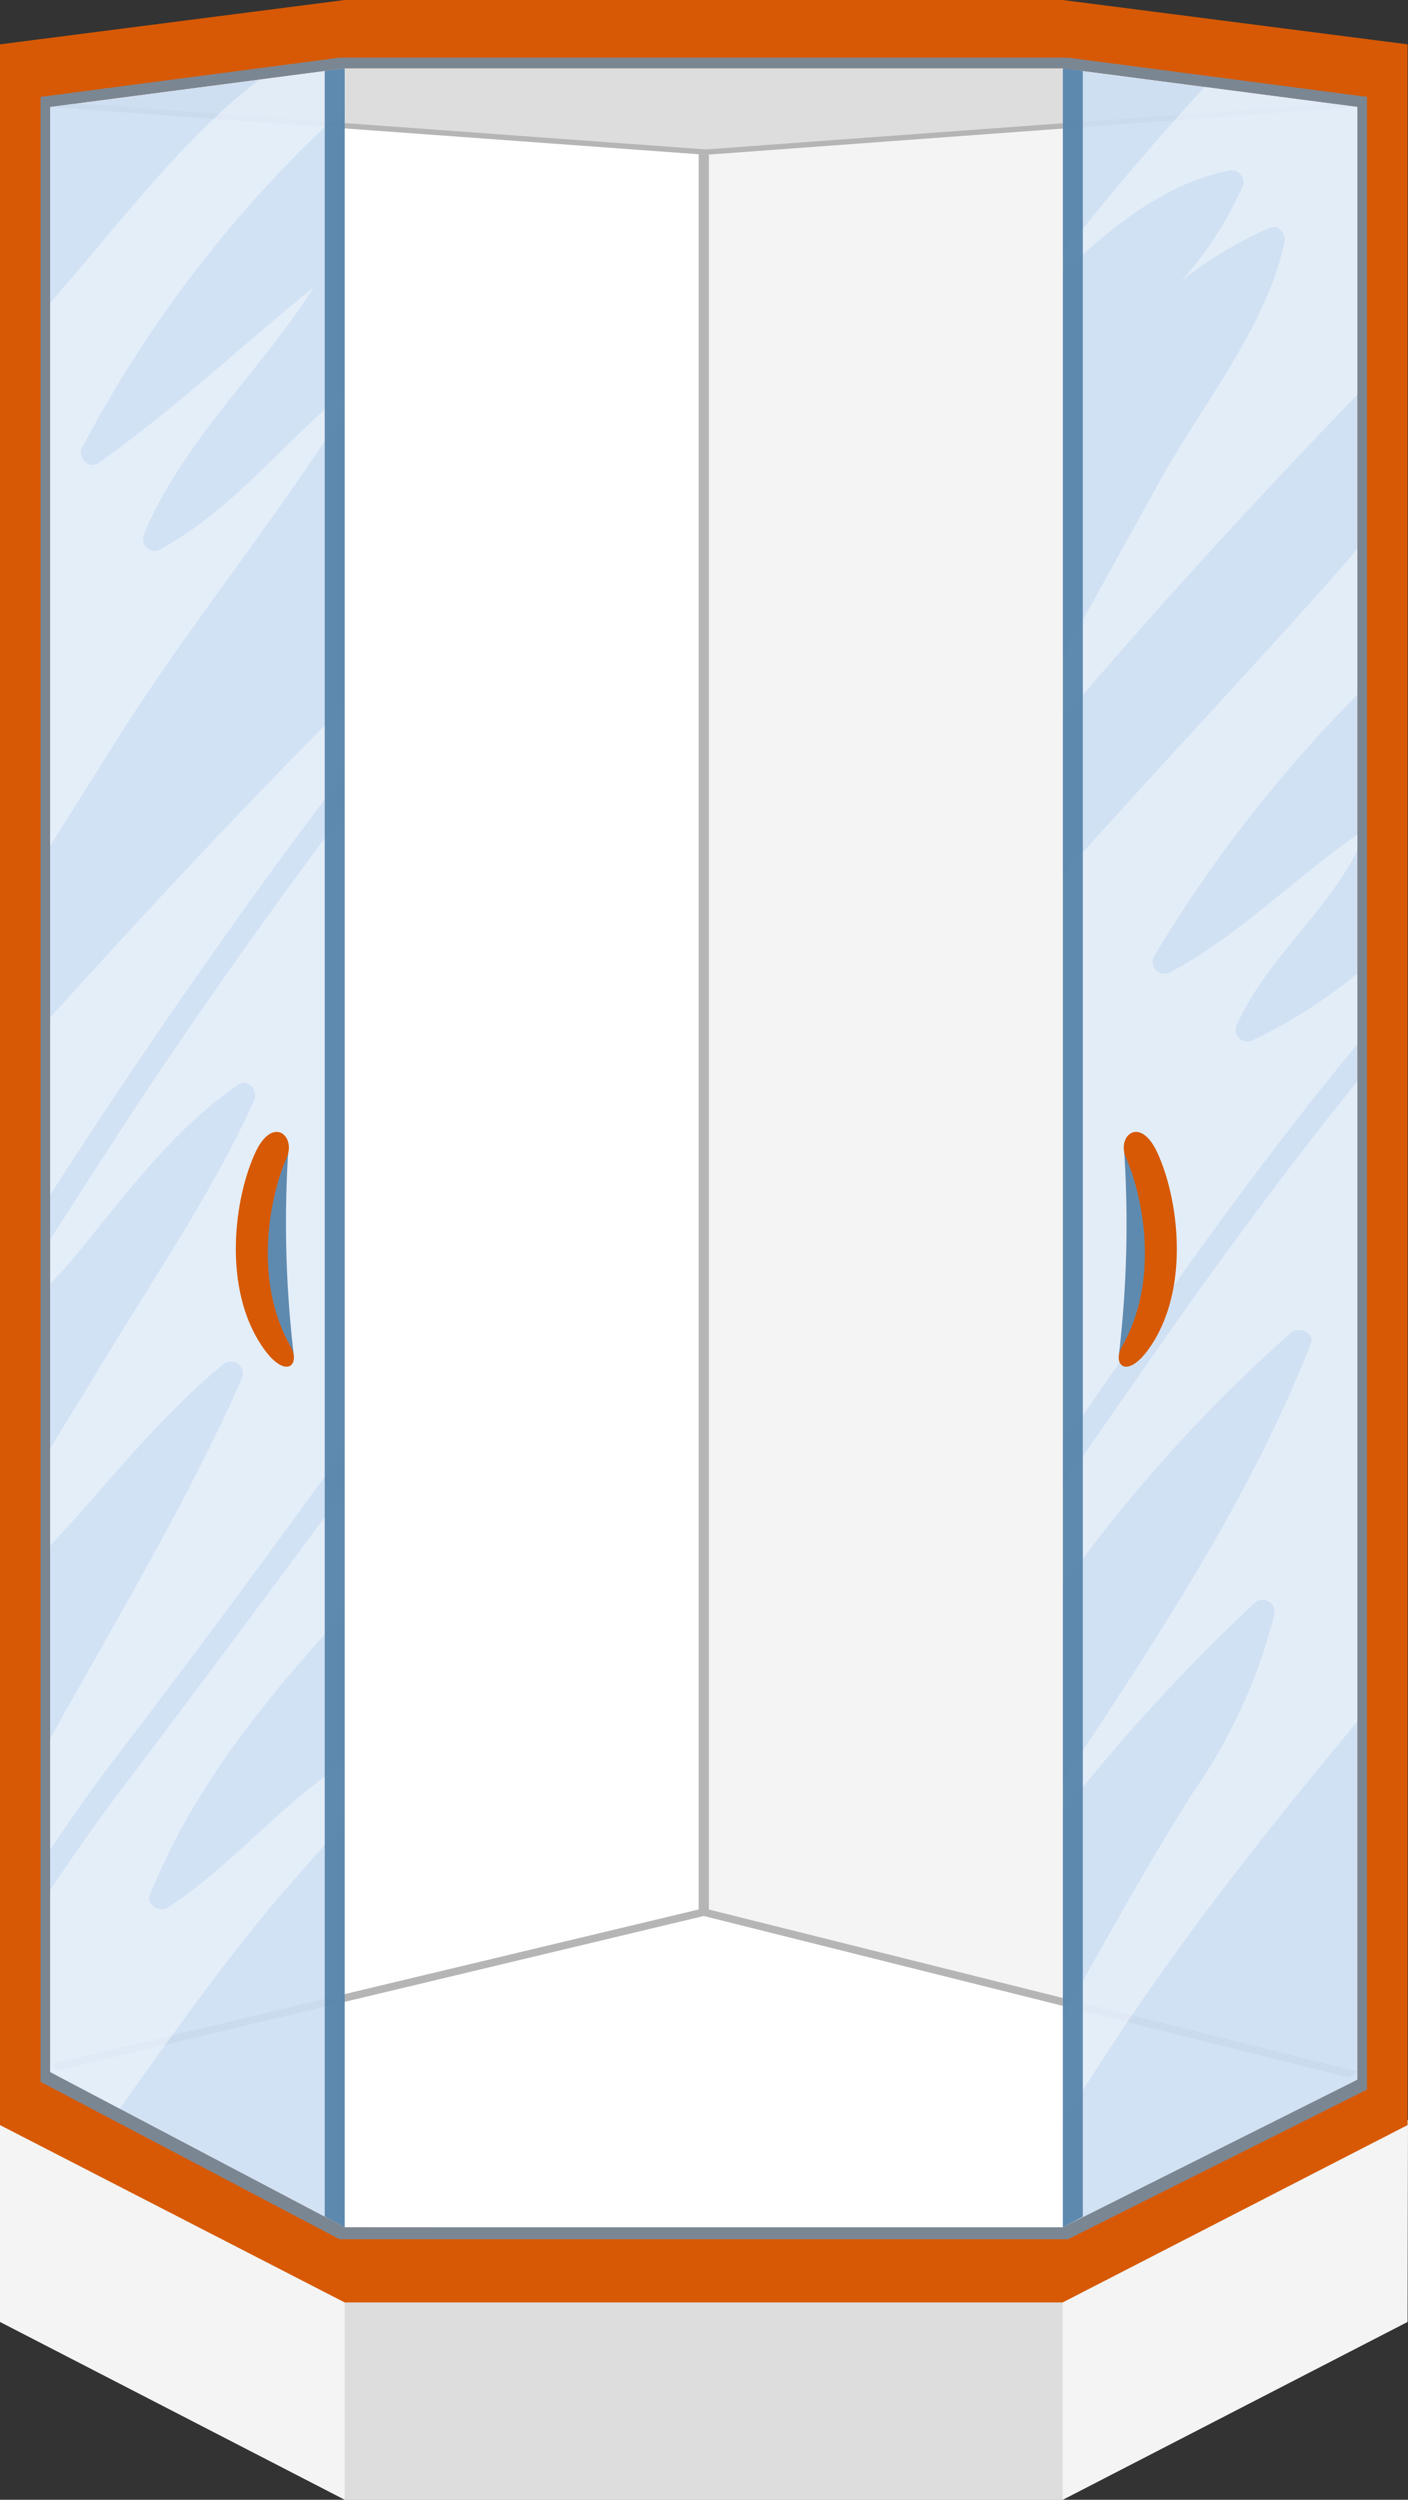 <svg xmlns="http://www.w3.org/2000/svg" viewBox="0 0 63.52 112.75"><rect x="0" y="0" width="63.52" height="112.75" fill="#333333" stroke="none"/><defs><style>.cls-1,.cls-7{fill:#fff;}.cls-2{fill:#f4f4f4;}.cls-3{fill:#b5b5b5;}.cls-4{fill:#ddd;}.cls-5{fill:#d75905;}.cls-6{fill:#cddff4;}.cls-6,.cls-8{opacity:0.9;}.cls-7{opacity:0.4;}.cls-8{fill:#5180a8;}.cls-9{fill:#7b8693;}</style></defs><title>zuhanykabin-telepitese-vizvezetekszereles</title><g id="Layer_2" data-name="Layer 2"><g id="layer"><polygon class="cls-1" points="31.75 86.42 31.75 5.27 1.46 3.92 1.44 96.56 31.75 86.42"/><polygon class="cls-2" points="31.75 86.42 31.75 5.27 62.47 2.91 62.45 95.54 31.75 86.42"/><polygon class="cls-2" points="47.95 103.42 15.55 103.42 0 94.53 0 104.73 15.55 112.75 47.95 112.75 63.5 104.73 63.52 95.62 47.95 103.42"/><rect class="cls-3" x="31.52" y="5.27" width="0.46" height="81.96"/><polygon class="cls-3" points="15.71 101.74 2.26 93.12 31.75 86.07 61.24 93.44 48.31 101.74 15.71 101.74"/><polygon class="cls-1" points="15.71 102.09 2.26 93.47 31.75 86.42 61.24 93.8 48.31 102.09 15.71 102.09"/><polygon class="cls-4" points="48.28 1.72 61.24 4.82 31.85 6.98 2.26 4.82 15.11 1.05 48.28 1.72"/><rect class="cls-4" x="15.55" y="103.42" width="32.39" height="9.33"/><path class="cls-5" d="M63.5,5.12V2L47.94,0H15.55L0,2V5.12H0V95.85l15.55,8H47.94l15.56-8ZM15.55,100.46l-13.29-7V4.82L15.55,3.08H47.94l13.3,1.74v89l-13.3,6.66Z"/><polygon class="cls-3" points="31.85 6.74 2.91 4.63 2.26 4.82 31.85 6.98 61.24 4.82 60.48 4.64 31.85 6.74"/><polygon class="cls-6" points="15.55 3.08 2.26 4.82 2.26 93.47 15.55 100.46 15.55 3.08"/><path class="cls-7" d="M5.36,49.17q-1.58,2.36-3.1,4.73v-8C6.58,41.12,11,36.38,15.55,31.81v3.06C12,39.51,8.62,44.31,5.36,49.17ZM6.19,94c2.06-2.89,4.15-5.79,6.44-8.49.95-1.13,2-2.23,2.92-3.38V79.52c-2.87,1.83-5.17,4.72-8,6.53-.36.23-1-.16-.78-.6,1.95-4.86,5.29-8.92,8.82-12.77V67.16C12.3,71.61,9,76.06,5.68,80.44,4.49,82,3.36,83.62,2.26,85.25v8.22l3.13,1.65ZM3.43,56.61c2.25-2.74,4.35-5.65,7.31-7.68.48-.33.92.29.72.72-2,4.41-4.85,8.45-7.32,12.63-.61,1-1.25,2-1.88,3.08v4.36c2.58-2.75,4.88-5.79,7.81-8.18a.54.54,0,0,1,.84.64C8.43,67.79,5.23,73.07,2.26,78.43v5c1-1.48,2.05-3,3.13-4.38C8.83,74.55,12.2,70,15.55,65.35V36.61c-3.22,4.27-6.31,8.65-9.28,13.1q-2,3.07-4,6.19v2C2.66,57.5,3.05,57.06,3.43,56.61ZM5,33.8c3.27-5.28,7.24-10.08,10.57-15.31v-.82C12.76,20,10.49,23,7.23,24.78c-.5.27-.92-.26-.72-.73,1.78-4.21,5.24-7.3,7.65-11.1-3.25,2.63-6.29,5.51-9.71,7.93-.46.32-1-.29-.73-.72A55.86,55.86,0,0,1,15.55,4.89V3.08l-3.83.5C8.38,6.12,5.53,9.9,2.9,12.92l-.64.75V38.16C3.16,36.71,4.08,35.26,5,33.8Z"/><polygon class="cls-8" points="14.65 99.98 15.55 100.46 15.55 3.08 14.65 3.2 14.65 99.98"/><path class="cls-8" d="M11.85,52.1A13.69,13.69,0,0,0,11.92,60c.54,1.42,1.44,1.94,1.32,1A50.58,50.58,0,0,1,13,52C13.05,51.43,12.27,50.5,11.85,52.1Z"/><path class="cls-5" d="M11.55,51.92c-1,2.1-1.54,6.25.34,8.9,1,1.42,1.7.75,1.21-.11-1.71-3-.92-6.8-.16-8.51C13.35,51.25,12.33,50.32,11.55,51.92Z"/><polygon class="cls-6" points="47.95 100.46 61.24 93.8 61.24 4.82 47.95 3.08 47.95 100.46"/><path class="cls-7" d="M58.24,60.11c.36-.3,1.1,0,.89.52-2.79,7.08-7,13.37-11.19,19.71v1.41A83.29,83.29,0,0,1,56.6,72.3a.54.54,0,0,1,.89.52,24.59,24.59,0,0,1-3.72,8.11c-1.64,2.6-3.13,5.24-4.64,7.92-.39.71-.79,1.41-1.19,2.11v4.75c1.32-2.08,2.64-4.15,4.05-6.16,2.88-4.11,6-8,9.25-11.91V48.77c-3.84,4.74-7.4,9.71-10.87,14.73L47.94,67v4.55A68.12,68.12,0,0,1,58.24,60.11Z"/><path class="cls-7" d="M50.57,61.36c3.41-4.87,6.88-9.7,10.67-14.27V43.91a23.21,23.21,0,0,1-4.7,3,.53.53,0,0,1-.72-.73c1.3-2.89,4-5,5.42-7.83v-.71c-2.87,2-5.34,4.55-8.45,6.22a.54.54,0,0,1-.73-.73,62.1,62.1,0,0,1,9.18-11.8V24.75c-1,1.19-2.06,2.36-3.11,3.52C54.75,32,51.3,35.7,47.94,39.46v25.7C48.82,63.89,49.69,62.62,50.57,61.36Z"/><path class="cls-7" d="M52.34,21.67q-2.21,4-4.4,7.94v2.8c4.24-5,8.73-9.88,13.3-14.62v-13l-6.86-.9C52.12,6.34,50,8.85,47.94,11.47v.85c2.21-2.08,4.52-4,7.49-4.63a.54.54,0,0,1,.6.78,16.15,16.15,0,0,1-2.73,4.2,17.77,17.77,0,0,1,4-2.4c.4-.17.72.3.65.65C57.15,14.72,54.2,18.31,52.34,21.67Z"/><polygon class="cls-8" points="48.85 99.98 47.95 100.46 47.95 3.08 48.85 3.2 48.85 99.98"/><path class="cls-8" d="M51.88,52.1A13.69,13.69,0,0,1,51.81,60c-.54,1.42-1.44,1.94-1.32,1A50.58,50.58,0,0,0,50.72,52C50.68,51.43,51.46,50.5,51.88,52.1Z"/><path class="cls-5" d="M52.18,51.92c1,2.1,1.54,6.25-.34,8.9-1,1.42-1.7.75-1.21-.11,1.71-3,.92-6.8.16-8.51C50.38,51.25,51.4,50.32,52.18,51.92Z"/><path class="cls-9" d="M15.32,2.6,1.83,4.37V93.9L15.32,101H48.18l13.49-6.75V4.37L48.18,2.6ZM61.24,93.8l-13.3,6.66H15.55l-13.29-7V4.82L15.55,3.08H47.94l13.3,1.74Z"/></g></g></svg>